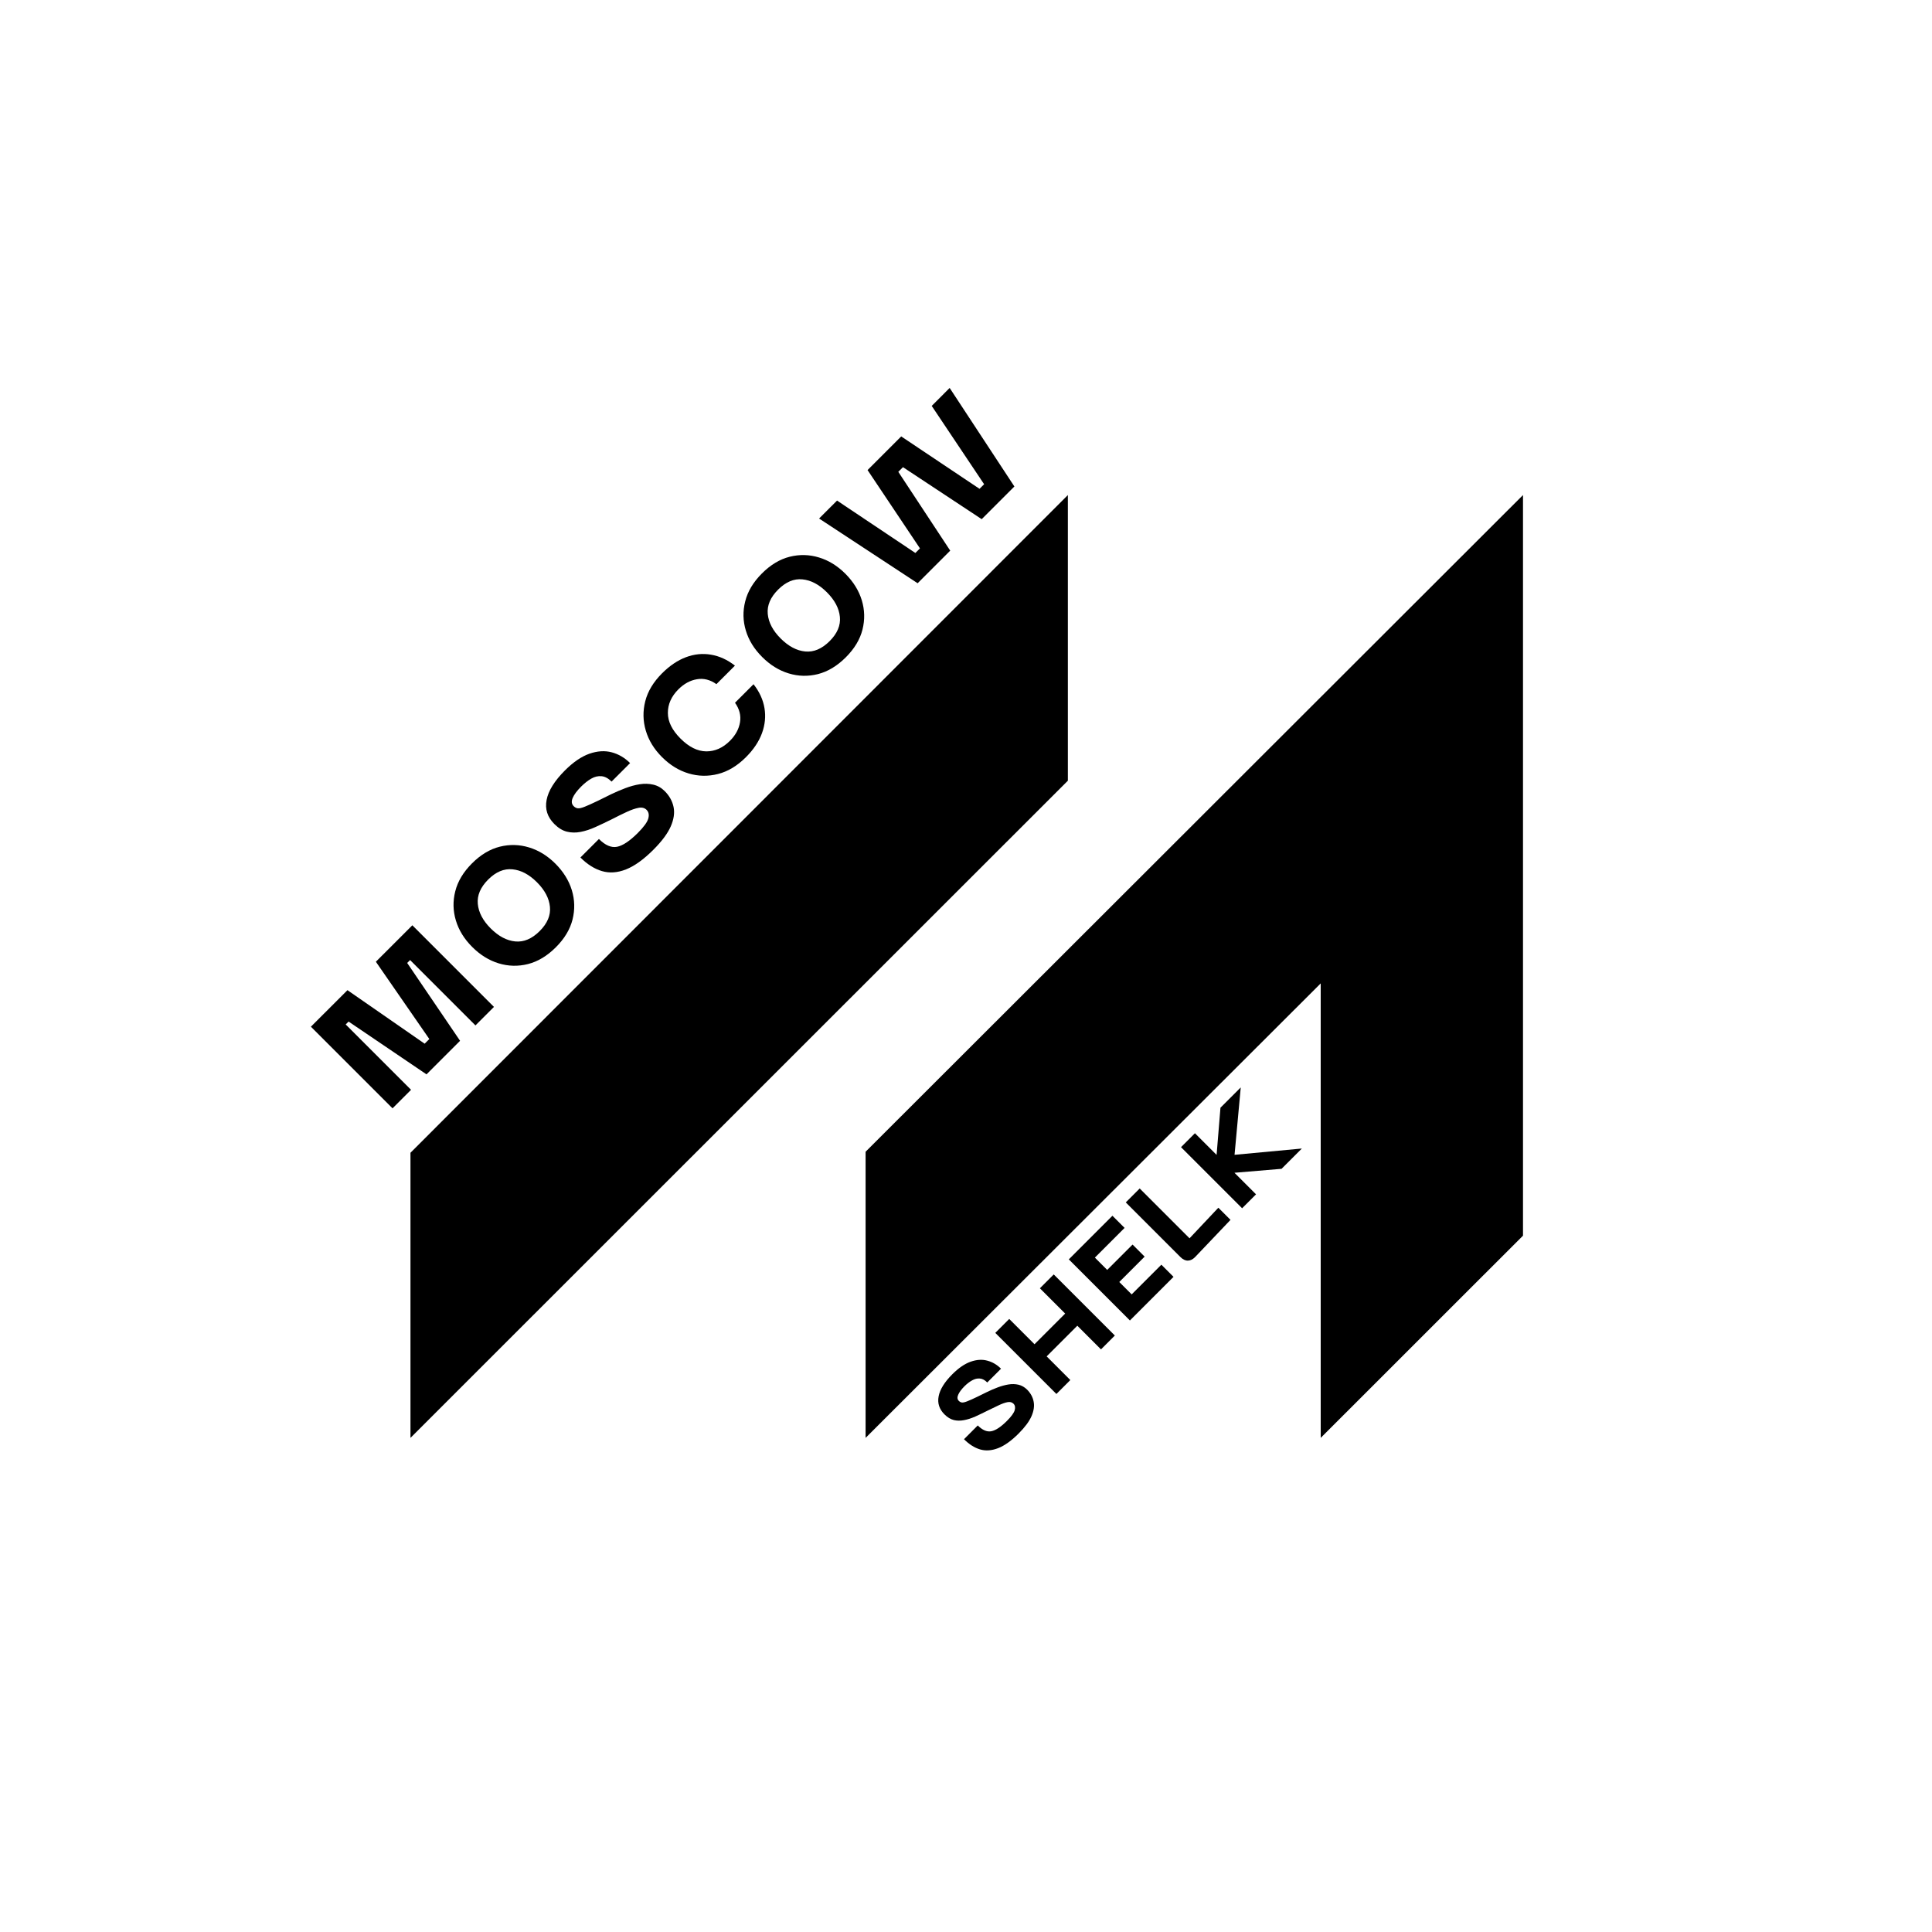 <?xml version="1.0" encoding="UTF-8"?> <svg xmlns="http://www.w3.org/2000/svg" xmlns:xlink="http://www.w3.org/1999/xlink" width="500" zoomAndPan="magnify" viewBox="0 0 375 375" height="500" preserveAspectRatio="xMidYMid meet" version="1.0"><defs><g></g><clipPath id="cab65b6036"><path d="M 79.641 96.09 L 295.641 96.09 L 295.641 279.09 L 79.641 279.09 Z M 79.641 96.09 " clip-rule="nonzero"></path></clipPath></defs><rect x="-37.5" width="450" fill="#ffffff" y="-37.5" height="450" fill-opacity="1"></rect><rect x="-37.5" width="450" fill="#ffffff" y="-37.5" height="450" fill-opacity="1"></rect><g clip-path="url(#cab65b6036)"><path fill="#000000" d="M 207.273 151.531 L 79.672 279.09 L 79.672 223.75 L 207.273 96.09 Z M 168.012 223.551 L 168.012 279.09 L 256.348 190.879 L 256.348 279.09 L 295.613 239.84 L 295.613 96.09 Z M 168.012 223.551 " fill-opacity="1" fill-rule="nonzero"></path></g><g fill="#000000" fill-opacity="1"><g transform="translate(74.847, 216.471)"><g><path d="M 8.484 -14.797 L -1.891 -29.797 L 5.188 -36.875 L 21.031 -21.031 L 17.438 -17.438 L 4.75 -30.125 L 4.188 -29.562 L 14.453 -14.453 L 7.938 -7.938 L -7.188 -18.188 L -7.75 -17.625 L 4.938 -4.938 L 1.344 -1.344 L -14.5 -17.188 L -7.406 -24.281 L 7.578 -13.891 Z M 8.484 -14.797 "></path></g></g></g><g fill="#000000" fill-opacity="1"><g transform="translate(98.46, 192.858)"><g><path d="M -6.812 -9.062 C -8.352 -10.602 -9.406 -12.305 -9.969 -14.172 C -10.539 -16.047 -10.582 -17.941 -10.094 -19.859 C -9.613 -21.785 -8.531 -23.594 -6.844 -25.281 C -5.164 -26.957 -3.367 -28.035 -1.453 -28.516 C 0.461 -28.992 2.352 -28.945 4.219 -28.375 C 6.094 -27.812 7.801 -26.758 9.344 -25.219 C 10.895 -23.664 11.957 -21.953 12.531 -20.078 C 13.102 -18.203 13.148 -16.305 12.672 -14.391 C 12.191 -12.473 11.113 -10.676 9.438 -9 C 7.75 -7.312 5.941 -6.223 4.016 -5.734 C 2.098 -5.254 0.203 -5.301 -1.672 -5.875 C -3.547 -6.445 -5.258 -7.508 -6.812 -9.062 Z M -3.219 -12.656 C -1.688 -11.125 -0.094 -10.281 1.562 -10.125 C 3.219 -9.969 4.797 -10.641 6.297 -12.141 C 7.785 -13.629 8.445 -15.195 8.281 -16.844 C 8.125 -18.5 7.281 -20.094 5.75 -21.625 C 4.238 -23.133 2.656 -23.969 1 -24.125 C -0.645 -24.289 -2.211 -23.629 -3.703 -22.141 C -5.203 -20.641 -5.875 -19.062 -5.719 -17.406 C -5.562 -15.75 -4.727 -14.164 -3.219 -12.656 Z M -3.219 -12.656 "></path></g></g></g><g fill="#000000" fill-opacity="1"><g transform="translate(118.096, 173.222)"><g><path d="M 10.938 -19.656 C 11.832 -18.758 12.398 -17.738 12.641 -16.594 C 12.879 -15.445 12.695 -14.188 12.094 -12.812 C 11.488 -11.438 10.367 -9.93 8.734 -8.297 C 6.836 -6.398 5.062 -5.125 3.406 -4.469 C 1.758 -3.82 0.207 -3.711 -1.25 -4.141 C -2.707 -4.566 -4.102 -5.445 -5.438 -6.781 L -1.844 -10.375 C -0.625 -9.156 0.539 -8.648 1.656 -8.859 C 2.781 -9.078 4.129 -9.973 5.703 -11.547 C 6.859 -12.703 7.535 -13.633 7.734 -14.344 C 7.93 -15.051 7.82 -15.613 7.406 -16.031 C 7.02 -16.414 6.5 -16.547 5.844 -16.422 C 5.188 -16.297 4.422 -16.031 3.547 -15.625 C 2.672 -15.219 1.719 -14.75 0.688 -14.219 C -0.426 -13.664 -1.488 -13.16 -2.5 -12.703 C -3.508 -12.242 -4.477 -11.926 -5.406 -11.75 C -6.332 -11.57 -7.219 -11.586 -8.062 -11.797 C -8.906 -12.004 -9.719 -12.5 -10.5 -13.281 C -11.844 -14.625 -12.344 -16.18 -12 -17.953 C -11.664 -19.734 -10.477 -21.645 -8.438 -23.688 C -6.82 -25.301 -5.242 -26.379 -3.703 -26.922 C -2.16 -27.461 -0.719 -27.555 0.625 -27.203 C 1.969 -26.848 3.16 -26.148 4.203 -25.109 L 0.609 -21.516 C -0.023 -22.148 -0.676 -22.5 -1.344 -22.562 C -2.008 -22.625 -2.672 -22.469 -3.328 -22.094 C -3.984 -21.719 -4.641 -21.203 -5.297 -20.547 C -6.109 -19.734 -6.656 -19 -6.938 -18.344 C -7.219 -17.688 -7.156 -17.156 -6.75 -16.75 C -6.508 -16.508 -6.238 -16.367 -5.938 -16.328 C -5.645 -16.297 -5.195 -16.398 -4.594 -16.641 C -3.988 -16.879 -3.125 -17.27 -2 -17.812 C -1.227 -18.207 -0.395 -18.617 0.5 -19.047 C 1.406 -19.484 2.328 -19.879 3.266 -20.234 C 4.211 -20.598 5.148 -20.852 6.078 -21 C 7.004 -21.145 7.879 -21.117 8.703 -20.922 C 9.535 -20.734 10.281 -20.312 10.938 -19.656 Z M 10.938 -19.656 "></path></g></g></g><g fill="#000000" fill-opacity="1"><g transform="translate(135.306, 156.012)"><g><path d="M -6.812 -9.062 C -8.352 -10.602 -9.398 -12.312 -9.953 -14.188 C -10.516 -16.07 -10.551 -17.977 -10.062 -19.906 C -9.57 -21.832 -8.484 -23.641 -6.797 -25.328 C -5.316 -26.805 -3.77 -27.848 -2.156 -28.453 C -0.539 -29.055 1.078 -29.219 2.703 -28.938 C 4.336 -28.664 5.883 -27.957 7.344 -26.812 L 3.75 -23.219 C 2.531 -24.082 1.27 -24.398 -0.031 -24.172 C -1.344 -23.953 -2.539 -23.301 -3.625 -22.219 C -5 -20.844 -5.68 -19.312 -5.672 -17.625 C -5.672 -15.945 -4.852 -14.289 -3.219 -12.656 C -1.582 -11.02 0.078 -10.191 1.766 -10.172 C 3.461 -10.16 5 -10.844 6.375 -12.219 C 7.457 -13.301 8.109 -14.5 8.328 -15.812 C 8.547 -17.125 8.223 -18.391 7.359 -19.609 L 10.953 -23.203 C 12.098 -21.742 12.805 -20.203 13.078 -18.578 C 13.348 -16.953 13.188 -15.328 12.594 -13.703 C 12 -12.078 10.961 -10.523 9.484 -9.047 C 7.797 -7.359 5.988 -6.27 4.062 -5.781 C 2.133 -5.289 0.227 -5.328 -1.656 -5.891 C -3.539 -6.453 -5.258 -7.508 -6.812 -9.062 Z M -6.812 -9.062 "></path></g></g></g><g fill="#000000" fill-opacity="1"><g transform="translate(154.74, 136.578)"><g><path d="M -6.812 -9.062 C -8.352 -10.602 -9.406 -12.305 -9.969 -14.172 C -10.539 -16.047 -10.582 -17.941 -10.094 -19.859 C -9.613 -21.785 -8.531 -23.594 -6.844 -25.281 C -5.164 -26.957 -3.367 -28.035 -1.453 -28.516 C 0.461 -28.992 2.352 -28.945 4.219 -28.375 C 6.094 -27.812 7.801 -26.758 9.344 -25.219 C 10.895 -23.664 11.957 -21.953 12.531 -20.078 C 13.102 -18.203 13.148 -16.305 12.672 -14.391 C 12.191 -12.473 11.113 -10.676 9.438 -9 C 7.75 -7.312 5.941 -6.223 4.016 -5.734 C 2.098 -5.254 0.203 -5.301 -1.672 -5.875 C -3.547 -6.445 -5.258 -7.508 -6.812 -9.062 Z M -3.219 -12.656 C -1.688 -11.125 -0.094 -10.281 1.562 -10.125 C 3.219 -9.969 4.797 -10.641 6.297 -12.141 C 7.785 -13.629 8.445 -15.195 8.281 -16.844 C 8.125 -18.5 7.281 -20.094 5.75 -21.625 C 4.238 -23.133 2.656 -23.969 1 -24.125 C -0.645 -24.289 -2.211 -23.629 -3.703 -22.141 C -5.203 -20.641 -5.875 -19.062 -5.719 -17.406 C -5.562 -15.75 -4.727 -14.164 -3.219 -12.656 Z M -3.219 -12.656 "></path></g></g></g><g fill="#000000" fill-opacity="1"><g transform="translate(174.376, 116.942)"><g><path d="M 3.734 -3.734 L -15.391 -16.297 L -11.906 -19.781 L 3.297 -9.609 L 4.188 -10.5 L -5.984 -25.703 L 0.547 -32.234 L 15.75 -22.062 L 16.641 -22.953 L 6.469 -38.156 L 9.953 -41.641 L 22.516 -22.516 L 16.172 -16.172 L 0.891 -26.266 L -0.016 -25.359 L 10.062 -10.062 Z M 3.734 -3.734 "></path></g></g></g><g fill="#000000" fill-opacity="1"><g transform="translate(191.173, 284.445)"><g><path d="M 8.188 -14.719 C 8.863 -14.039 9.285 -13.27 9.453 -12.406 C 9.629 -11.551 9.492 -10.609 9.047 -9.578 C 8.598 -8.547 7.766 -7.422 6.547 -6.203 C 5.129 -4.785 3.801 -3.836 2.562 -3.359 C 1.32 -2.879 0.16 -2.797 -0.922 -3.109 C -2.016 -3.43 -3.062 -4.094 -4.062 -5.094 L -1.391 -7.766 C -0.484 -6.859 0.391 -6.484 1.234 -6.641 C 2.086 -6.805 3.098 -7.473 4.266 -8.641 C 5.129 -9.504 5.633 -10.203 5.781 -10.734 C 5.926 -11.266 5.848 -11.68 5.547 -11.984 C 5.242 -12.285 4.848 -12.383 4.359 -12.281 C 3.879 -12.188 3.312 -11.984 2.656 -11.672 C 2.008 -11.367 1.297 -11.023 0.516 -10.641 C -0.316 -10.223 -1.109 -9.844 -1.859 -9.5 C -2.617 -9.164 -3.348 -8.93 -4.047 -8.797 C -4.742 -8.66 -5.406 -8.664 -6.031 -8.812 C -6.664 -8.969 -7.273 -9.336 -7.859 -9.922 C -8.867 -10.93 -9.242 -12.098 -8.984 -13.422 C -8.734 -14.754 -7.844 -16.188 -6.312 -17.719 C -5.102 -18.926 -3.922 -19.734 -2.766 -20.141 C -1.609 -20.547 -0.535 -20.613 0.453 -20.344 C 1.453 -20.082 2.344 -19.562 3.125 -18.781 L 0.453 -16.109 C -0.023 -16.586 -0.508 -16.844 -1 -16.875 C -1.5 -16.914 -1.992 -16.797 -2.484 -16.516 C -2.984 -16.242 -3.477 -15.863 -3.969 -15.375 C -4.57 -14.77 -4.977 -14.219 -5.188 -13.719 C -5.406 -13.227 -5.363 -12.832 -5.062 -12.531 C -4.883 -12.352 -4.68 -12.25 -4.453 -12.219 C -4.234 -12.195 -3.895 -12.273 -3.438 -12.453 C -2.977 -12.629 -2.328 -12.922 -1.484 -13.328 C -0.898 -13.617 -0.273 -13.926 0.391 -14.25 C 1.066 -14.582 1.754 -14.879 2.453 -15.141 C 3.16 -15.41 3.859 -15.602 4.547 -15.719 C 5.234 -15.832 5.891 -15.816 6.516 -15.672 C 7.141 -15.523 7.695 -15.207 8.188 -14.719 Z M 8.188 -14.719 "></path></g></g></g><g fill="#000000" fill-opacity="1"><g transform="translate(204.046, 271.571)"><g><path d="M 2.703 -16.609 L -2.203 -21.516 L 0.484 -24.203 L 12.344 -12.344 L 9.656 -9.656 L 5.062 -14.25 L -0.891 -8.297 L 3.703 -3.703 L 1 -1 L -10.859 -12.859 L -8.156 -15.562 L -3.25 -10.656 Z M 2.703 -16.609 "></path></g></g></g><g fill="#000000" fill-opacity="1"><g transform="translate(218.314, 257.304)"><g><path d="M 9.469 -9.469 L 1 -1 L -10.859 -12.859 L -2.391 -21.328 L -0.031 -18.969 L -5.797 -13.203 L -3.406 -10.812 L 1.516 -15.734 L 3.859 -13.391 L -1.062 -8.469 L 1.344 -6.062 L 7.109 -11.828 Z M 9.469 -9.469 "></path></g></g></g><g fill="#000000" fill-opacity="1"><g transform="translate(229.372, 246.245)"><g><path d="M 9.469 -9.469 L 2.625 -2.281 C 2.176 -1.812 1.703 -1.57 1.203 -1.562 C 0.703 -1.551 0.219 -1.781 -0.25 -2.25 L -10.859 -12.859 L -8.156 -15.562 L 1.516 -5.891 L 7.109 -11.828 Z M 9.469 -9.469 "></path></g></g></g><g fill="#000000" fill-opacity="1"><g transform="translate(240.094, 235.523)"><g><path d="M -3.203 -20.516 L 0.734 -24.453 L -0.469 -11.375 L 12.594 -12.594 L 8.656 -8.656 L -0.484 -7.891 L 3.703 -3.703 L 1 -1 L -10.859 -12.859 L -8.156 -15.562 L -3.953 -11.359 Z M -3.203 -20.516 "></path></g></g></g></svg> 